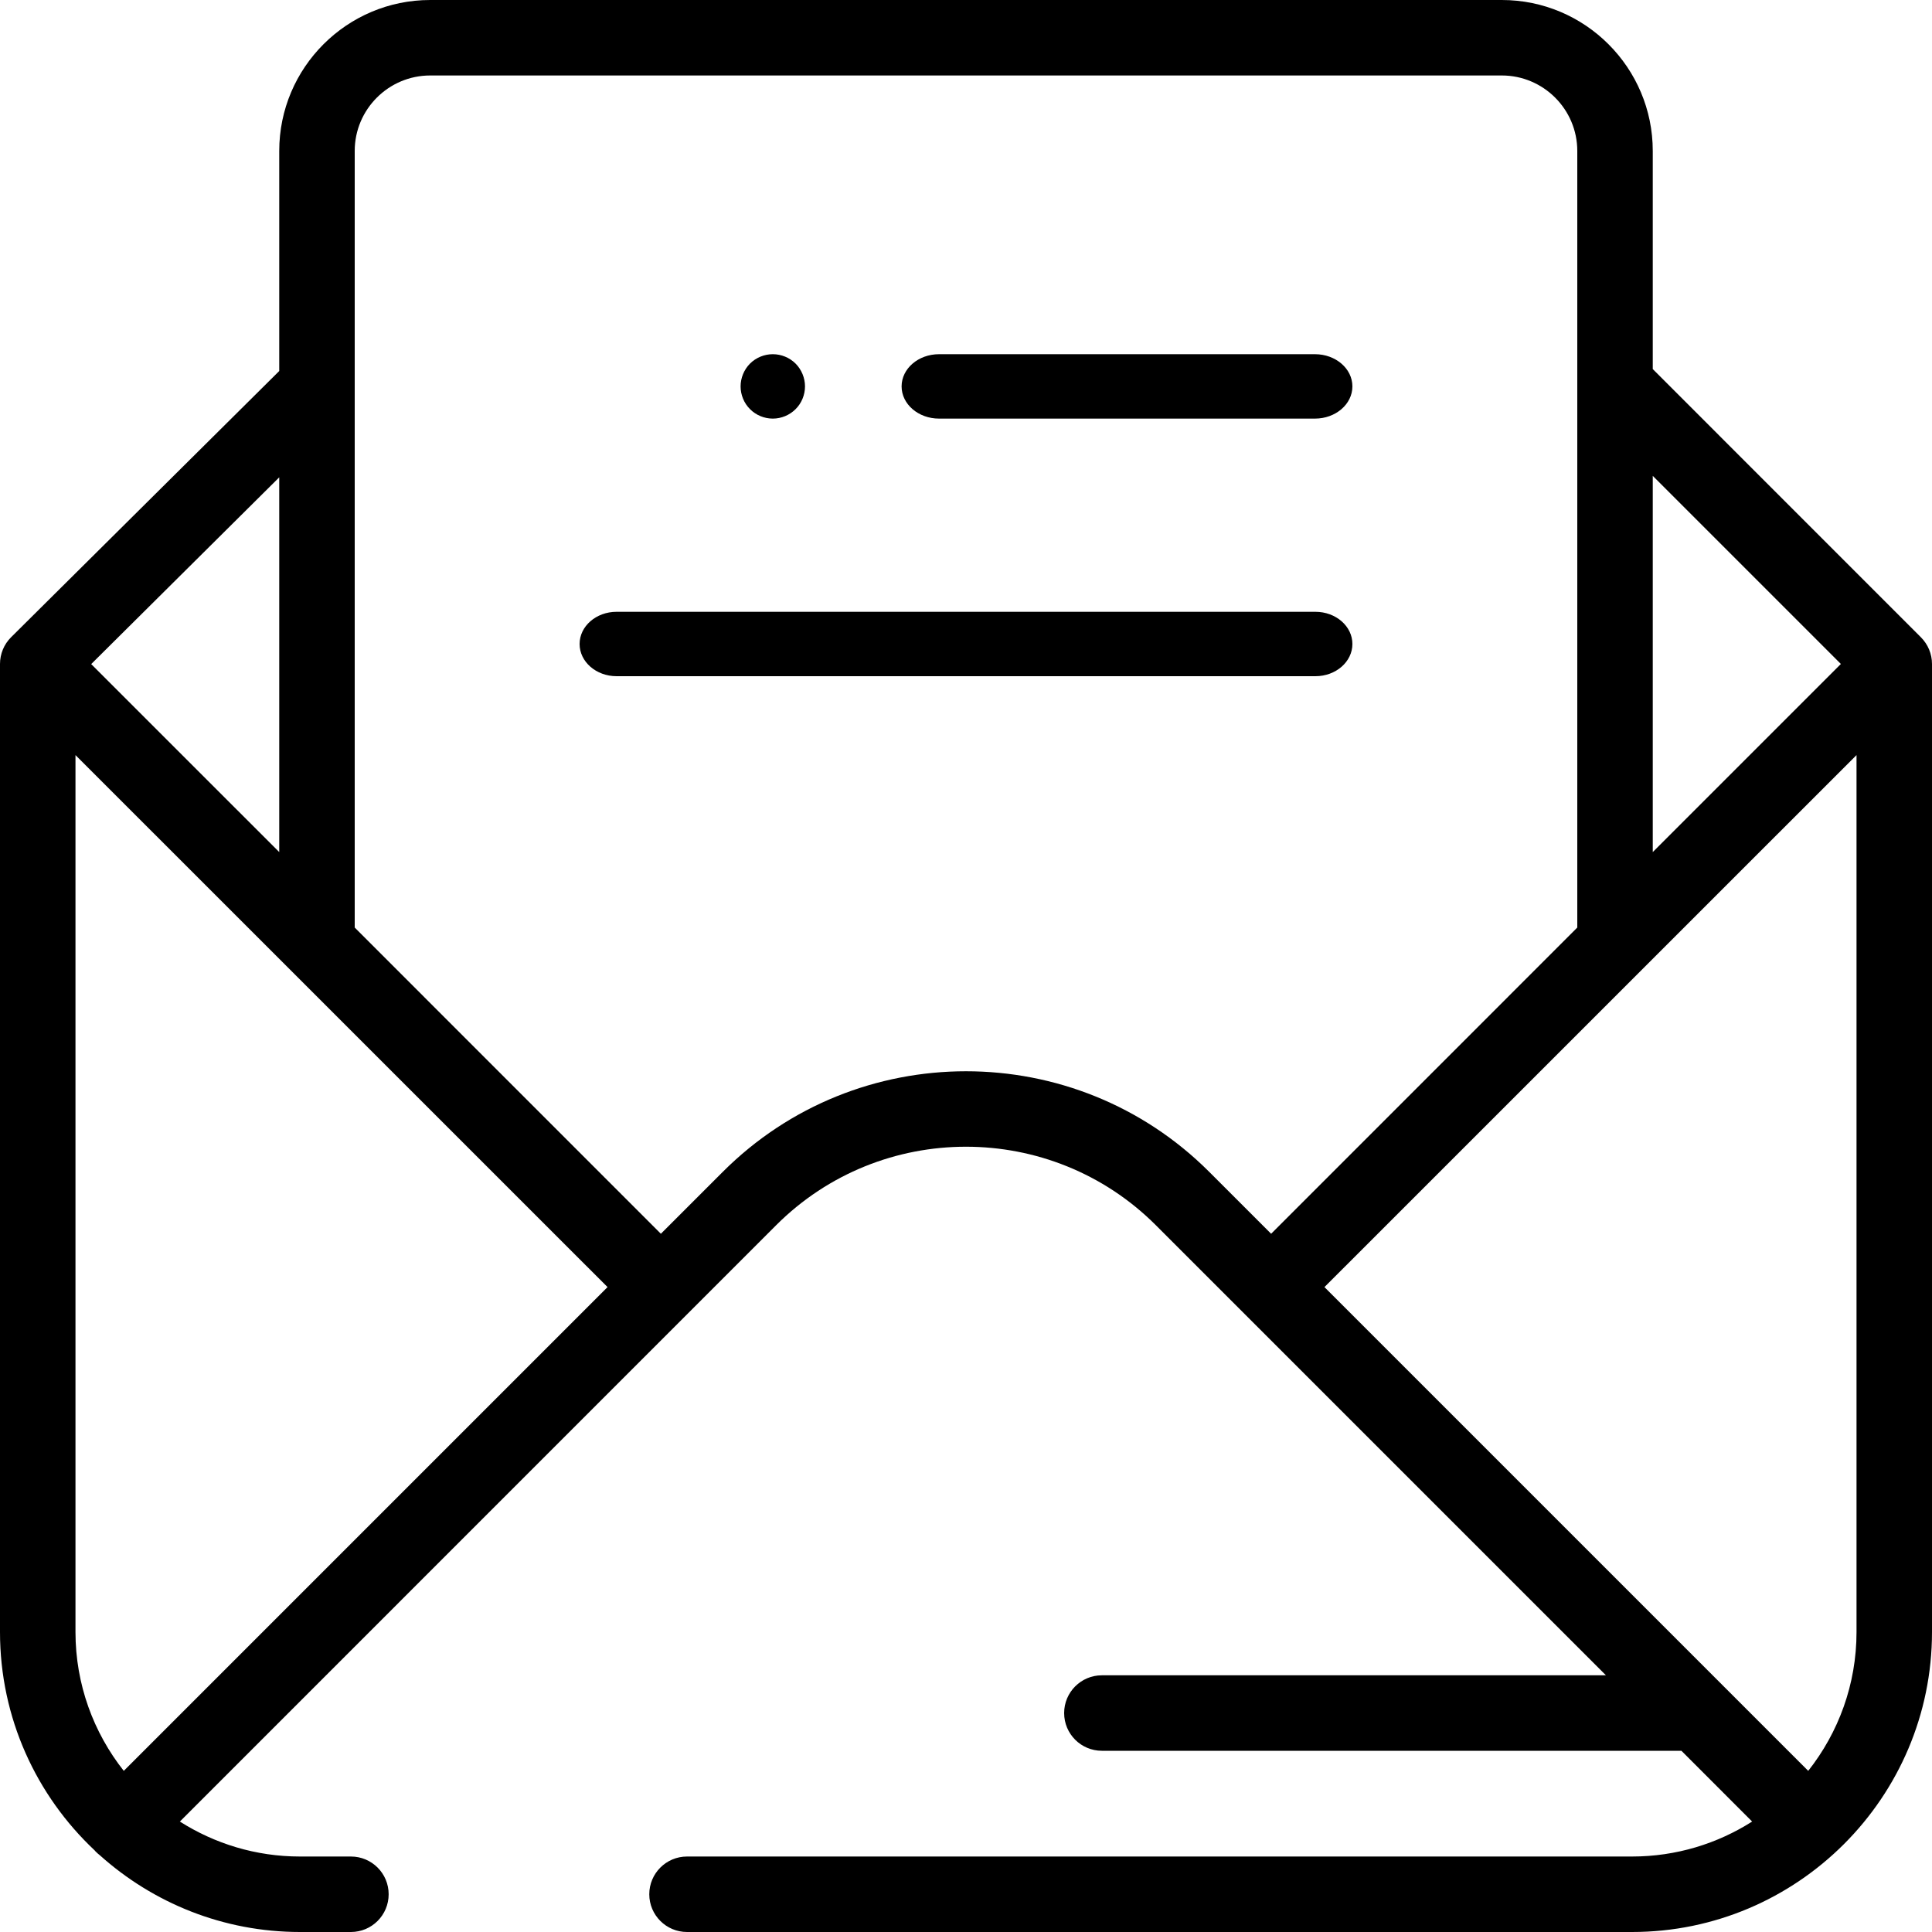 <svg width="30" height="30" viewBox="0 0 30 30" fill="none" xmlns="http://www.w3.org/2000/svg">
<path fill-rule="evenodd" clip-rule="evenodd" d="M4.336 5.761L0.173 9.894C0.062 10.004 0 10.154 0 10.31V25.342C0 26.678 0.566 27.883 1.47 28.733L1.476 28.741C1.481 28.746 1.486 28.752 1.492 28.757C1.51 28.776 1.53 28.792 1.55 28.808C2.375 29.548 3.465 30 4.658 30H5.449C5.773 30 6.035 29.738 6.035 29.414C6.035 29.09 5.773 28.828 5.449 28.828H4.658C3.972 28.828 3.333 28.628 2.793 28.285L12.052 19.025C13.678 17.4 16.322 17.4 17.948 19.025L24.937 26.014H17.11C16.786 26.014 16.524 26.277 16.524 26.6C16.524 26.924 16.786 27.186 17.11 27.186H26.109L27.207 28.285C26.668 28.628 26.028 28.828 25.342 28.828H10.668C10.345 28.828 10.082 29.09 10.082 29.414C10.082 29.738 10.345 30 10.668 30H25.342C27.91 30 30 27.91 30 25.342V10.31C30 10.155 29.938 10.006 29.828 9.896L25.664 5.731V2.344C25.664 1.051 24.613 0 23.32 0H6.68C5.387 0 4.336 1.051 4.336 2.344V5.761ZM1.416 10.312L4.336 7.412V13.231L1.416 10.312ZM25.664 7.389V13.231L28.585 10.31L25.664 7.389ZM28.828 25.342C28.828 26.155 28.547 26.904 28.078 27.498L20.566 19.986L28.828 11.725V25.342ZM11.224 18.196C13.306 16.114 16.694 16.114 18.776 18.196L19.738 19.158L24.492 14.403V2.344C24.492 1.698 23.966 1.172 23.32 1.172H6.68C6.034 1.172 5.508 1.698 5.508 2.344V14.403L10.262 19.158L11.224 18.196ZM1.922 27.498C1.453 26.904 1.172 26.155 1.172 25.342V11.725L9.434 19.986L1.922 27.498Z" fill="black"/>
<path d="M14.581 5.5H20.419C20.74 5.5 21 5.724 21 6C21 6.276 20.74 6.5 20.419 6.5H14.581C14.26 6.5 14 6.276 14 6C14 5.724 14.26 5.5 14.581 5.5Z" fill="black"/>
<path d="M11.646 5.646C11.739 5.553 11.868 5.5 12 5.5C12.132 5.5 12.261 5.553 12.354 5.646C12.447 5.74 12.5 5.869 12.5 6C12.5 6.131 12.447 6.261 12.354 6.353C12.26 6.447 12.132 6.5 12 6.5C11.868 6.5 11.739 6.447 11.646 6.353C11.553 6.261 11.5 6.131 11.5 6C11.5 5.869 11.553 5.739 11.646 5.646Z" fill="black"/>
<path d="M9.574 9.5H20.426C20.743 9.5 21 9.724 21 10C21 10.276 20.743 10.5 20.426 10.5H9.574C9.257 10.5 9 10.276 9 10C9 9.724 9.257 9.5 9.574 9.5Z" fill="black"/>
</svg>

